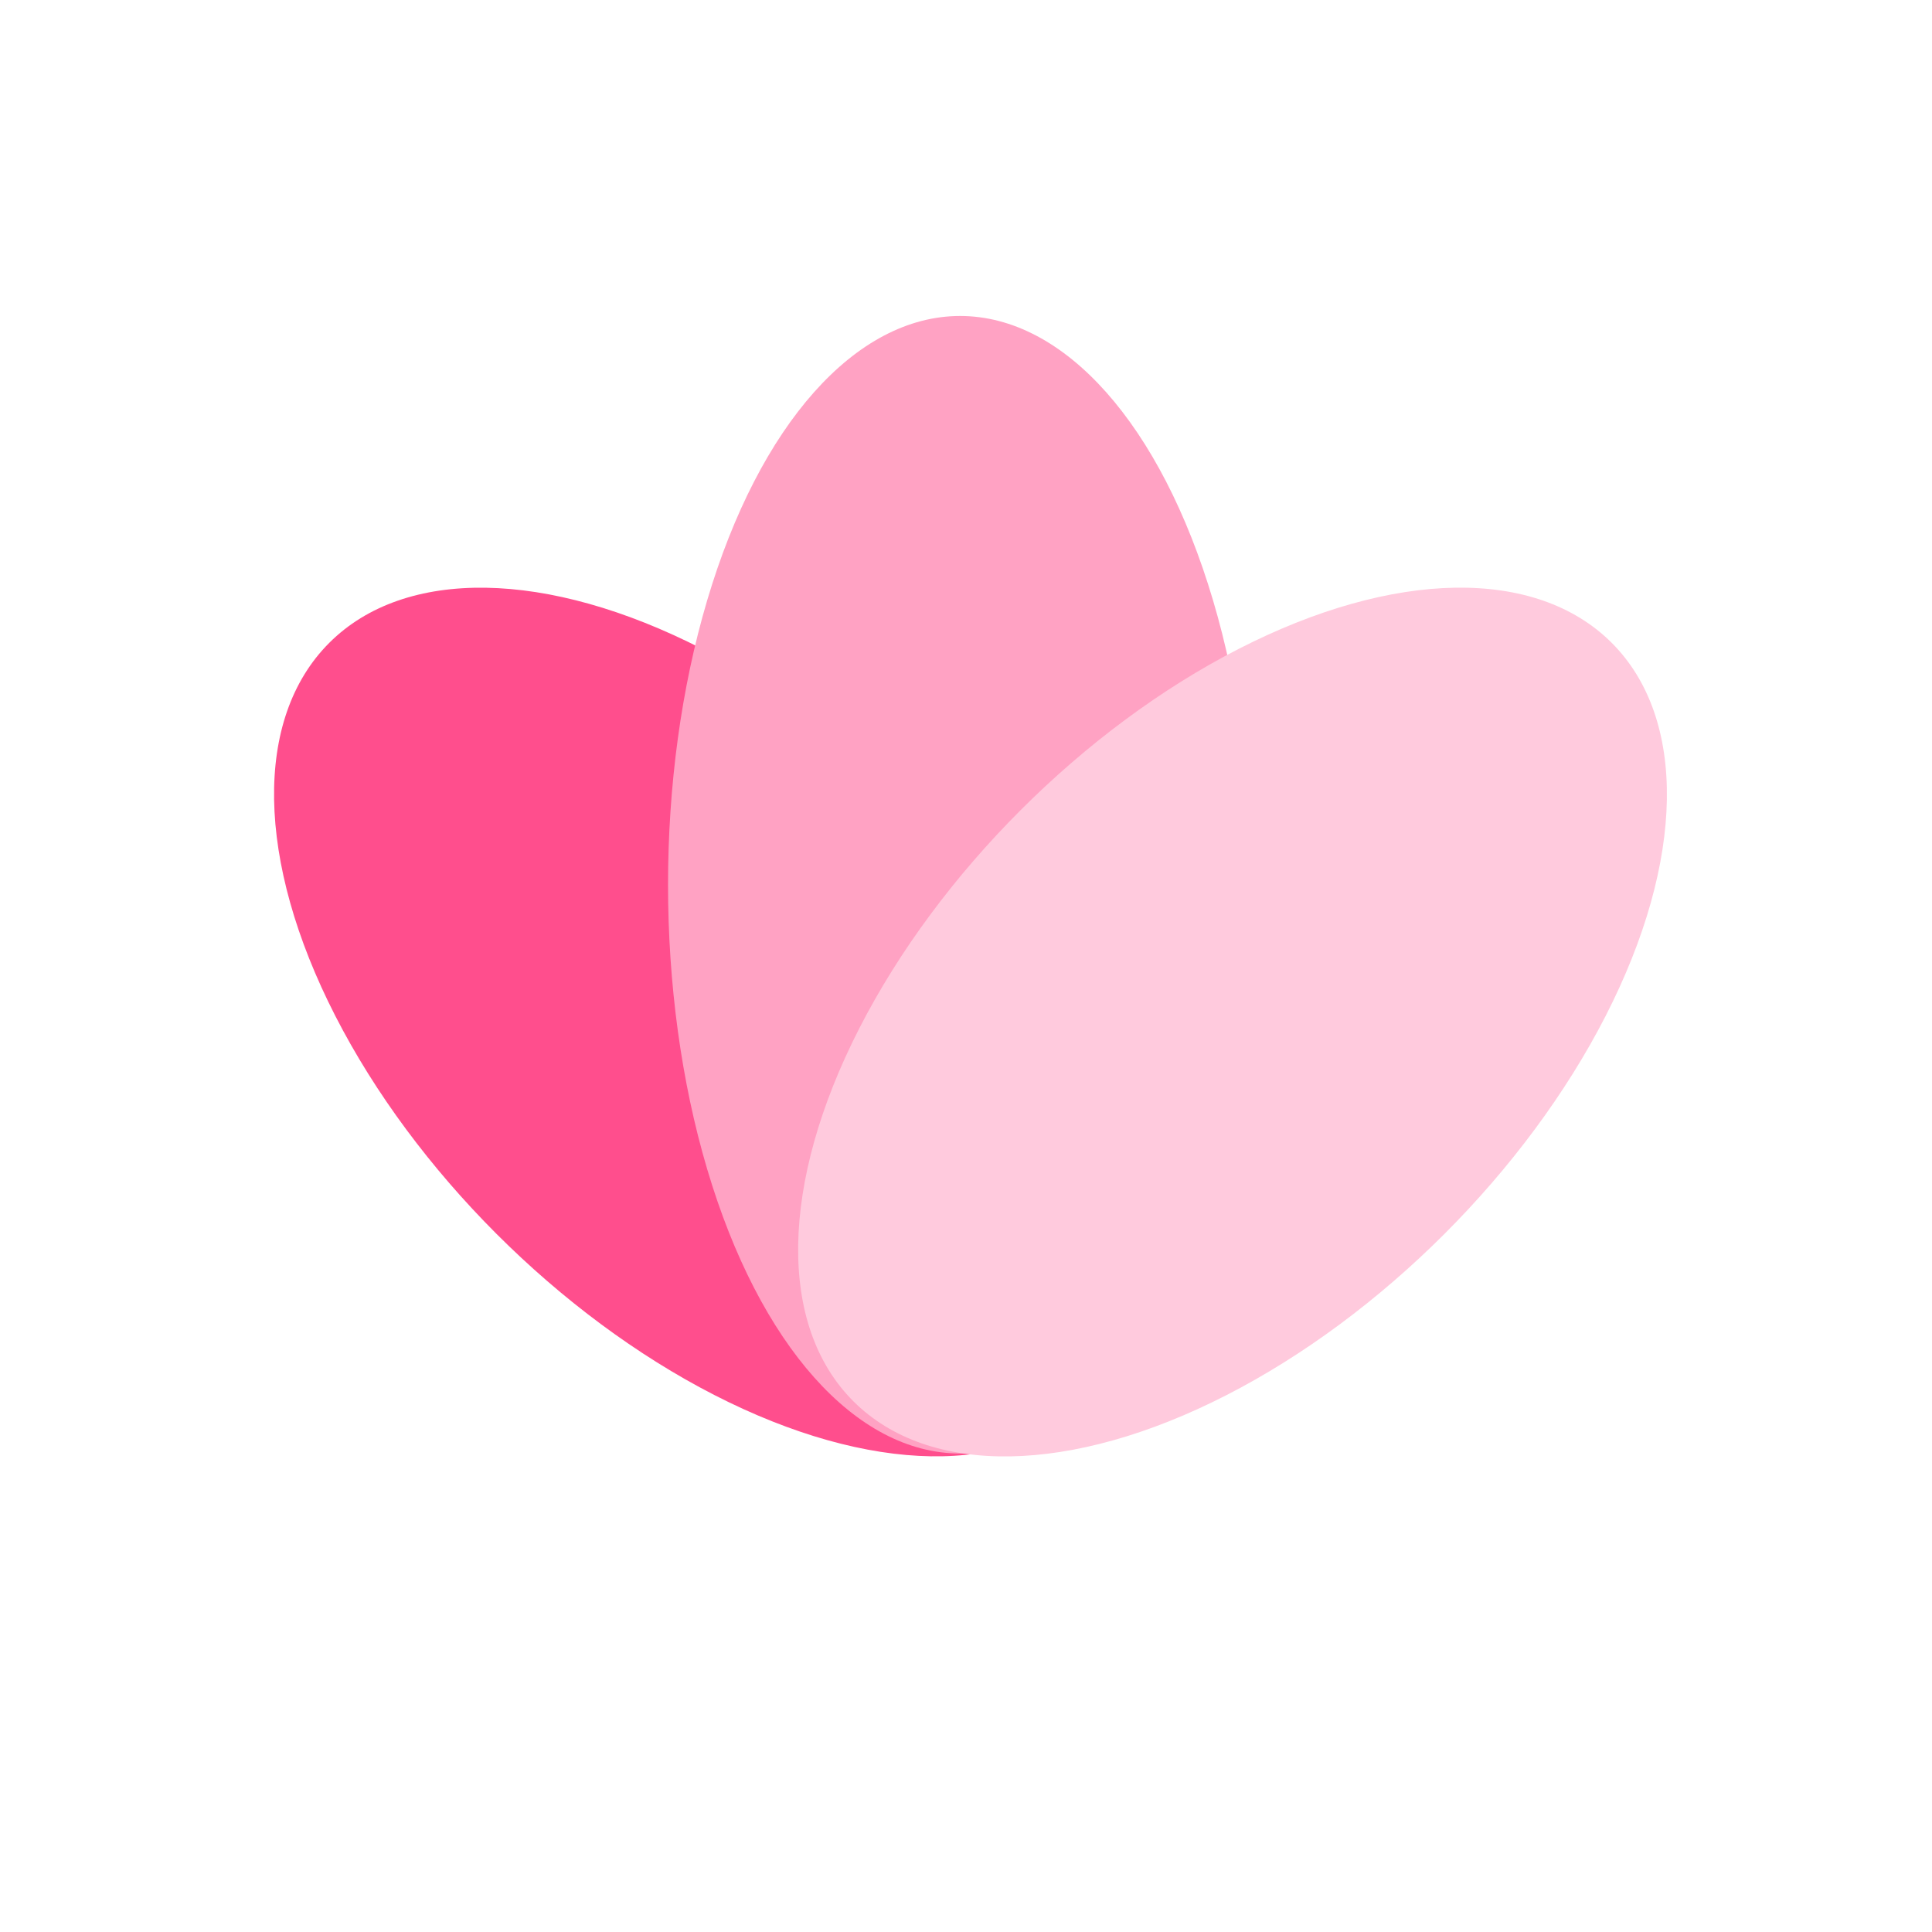 <svg width="214" height="214" viewBox="0 0 214 214" fill="none" xmlns="http://www.w3.org/2000/svg">
<ellipse cx="59.4" cy="33.194" rx="59.4" ry="33.194" transform="matrix(0.707 0.707 0.707 -0.707 13 94.677)" fill="#FF4E8D"/>
<ellipse cx="63" cy="32.351" rx="63" ry="32.351" transform="matrix(-4.37114e-08 1 1 4.37114e-08 73.996 35)" fill="#FFA2C3"/>
<ellipse cx="136.522" cy="113.207" rx="59.4" ry="33.194" transform="rotate(135 136.522 113.207)" fill="#FFCADD"/>
</svg>
